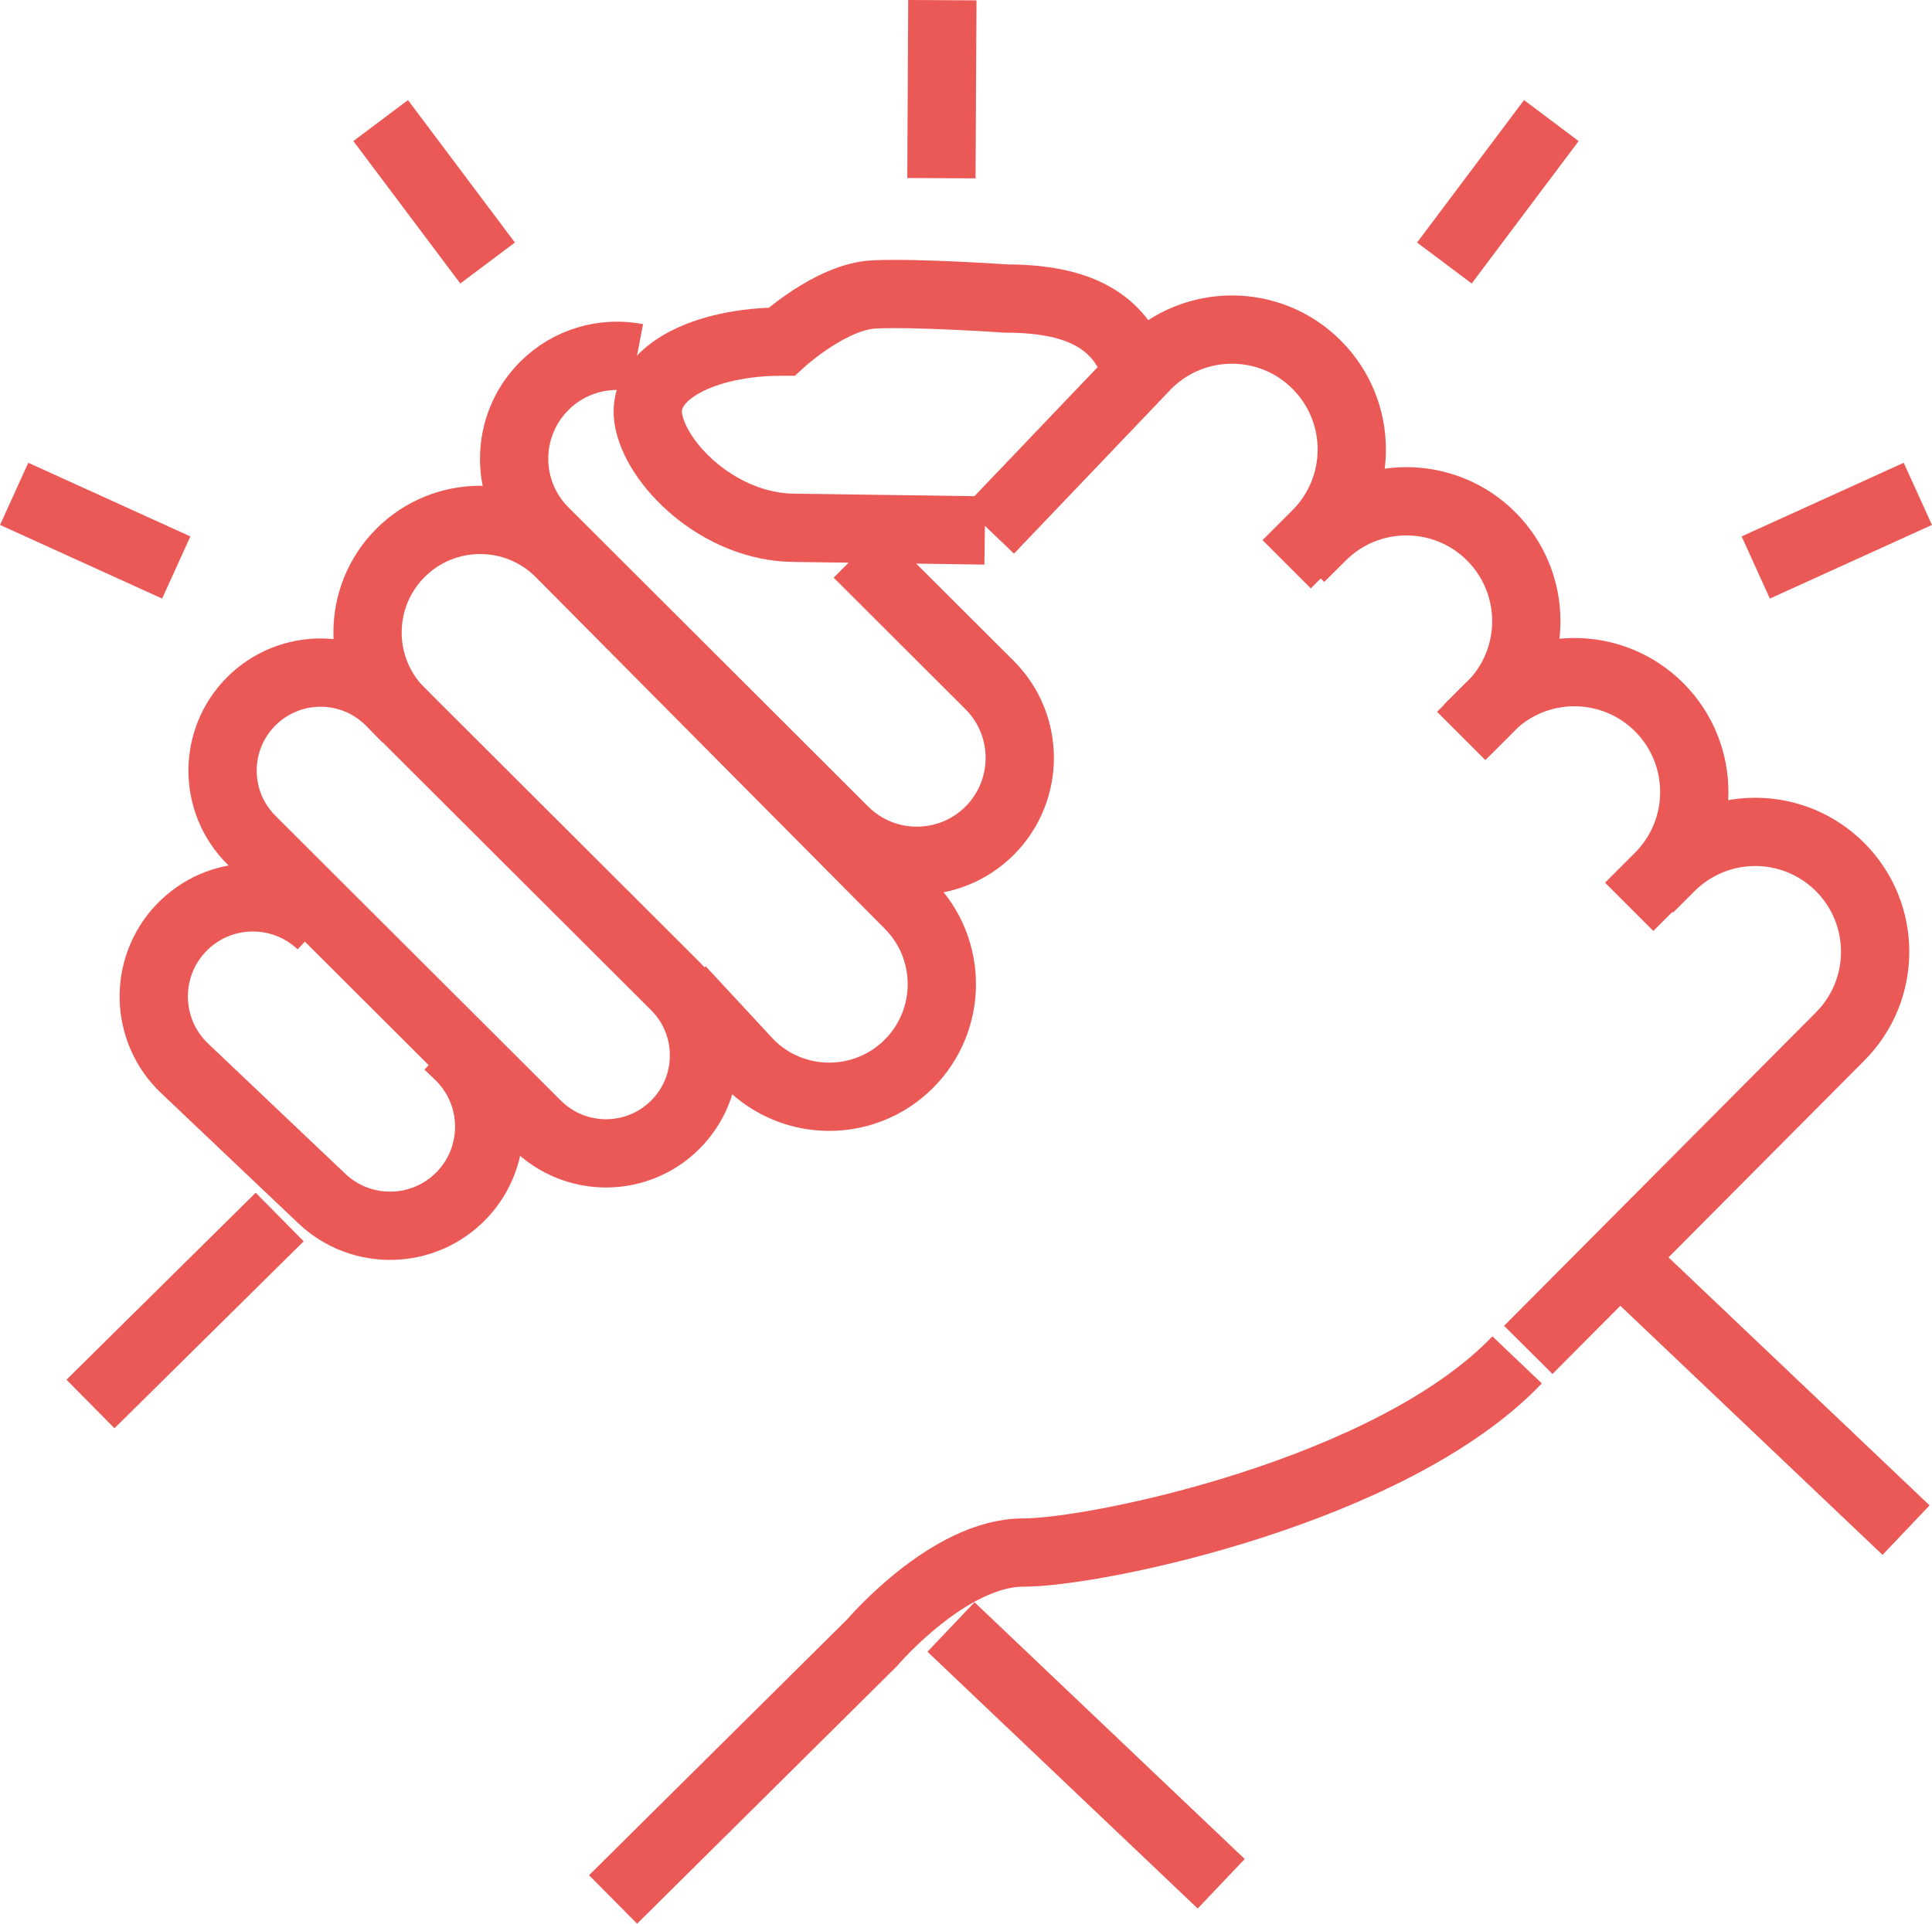 <?xml version="1.0" encoding="UTF-8"?>
<svg id="Calque_2" data-name="Calque 2" xmlns="http://www.w3.org/2000/svg" viewBox="0 0 226.36 225.42">
  <defs>
    <style>
      .cls-1 {
        fill: none;
        stroke: #eb5956;
        stroke-miterlimit: 10;
        stroke-width: 8px;
      }
    </style>
  </defs>
  <g id="Calque_2-2" data-name="Calque 2">
    <g>
      <g>
        <path class="cls-1" d="M115.91,62.11l18.5-19.38c5.49-5.48,14.38-5.48,19.86.01h0c5.48,5.49,5.48,14.38-.01,19.87l-3.51,3.51"/>
        <path class="cls-1" d="M152.33,65.36l2.52-2.51c5.49-5.48,14.38-5.48,19.87.01h0c5.48,5.49,5.48,14.38-.01,19.87l-3.51,3.51"/>
        <path class="cls-1" d="M172.02,85.38l2.51-2.51c5.49-5.48,14.38-5.48,19.87.01h0c5.48,5.49,5.48,14.38-.01,19.87l-3.51,3.51"/>
        <path class="cls-1" d="M193.2,104.1l2.52-2.51c5.49-5.48,14.38-5.48,19.87.01h0c5.48,5.49,5.48,14.38-.01,19.87l-36.52,36.71"/>
        <line class="cls-1" x1="191.65" y1="149.21" x2="223.32" y2="179.3"/>
        <line class="cls-1" x1="111.42" y1="190.65" x2="143.08" y2="220.74"/>
        <path class="cls-1" d="M79.11,115.54c4.49,4.48,4.5,11.75.02,16.24h0c-4.48,4.49-11.75,4.49-16.24.02l-33.44-33.37c-4.49-4.48-4.5-11.75-.02-16.24h0c4.48-4.49,11.75-4.5,16.24-.02l33.44,33.37Z"/>
        <path class="cls-1" d="M100.5,64.86l15.44,15.41c4.71,4.7,4.72,12.34.02,17.06h0c-4.71,4.71-12.34,4.72-17.06.02l-35.12-35.06c-4.72-4.71-4.72-12.34-.02-17.06h0c2.94-2.95,7.03-4.05,10.83-3.32"/>
        <path class="cls-1" d="M47.66,84.18l-.77-.77c-5.13-5.17-5.1-13.53.07-18.66h0c5.17-5.13,13.53-5.1,18.66.07l40.9,41.21c5.13,5.17,5.1,13.53-.07,18.66h0c-5.17,5.13-13.53,5.1-18.66-.07l-8.04-8.67"/>
        <path class="cls-1" d="M52.48,122.44l1.22,1.16c4.65,4.42,4.84,11.77.43,16.42h0c-4.42,4.65-11.77,4.84-16.42.43l-16.08-15.26c-4.65-4.42-4.84-11.77-.43-16.42h0c4.42-4.65,11.77-4.84,16.42-.43"/>
        <line class="cls-1" x1="32.77" y1="142.61" x2="10.6" y2="164.52"/>
        <path class="cls-1" d="M71.83,222.58l30.35-30.09s8.97-10.56,17.68-10.56,43.27-7.23,57.89-22.58"/>
        <path class="cls-1" d="M115.39,62.16l-22.23-.31c-8.96,0-16.5-7.63-17.22-12.92-.72-5.29,6.68-8.9,15.64-8.9,0,0,5.77-5.29,10.83-5.53,5.05-.24,15.4.48,15.4.48,6.46,0,11.8,1.46,14.41,6.32"/>
      </g>
      <g>
        <line class="cls-1" x1="20.65" y1="66.5" x2="1.66" y2="57.87"/>
        <line class="cls-1" x1="57.13" y1="30.82" x2="44.6" y2="14.13"/>
      </g>
      <g>
        <line class="cls-1" x1="205.71" y1="66.5" x2="224.7" y2="57.87"/>
        <line class="cls-1" x1="169.23" y1="30.82" x2="181.76" y2="14.13"/>
      </g>
      <line class="cls-1" x1="110.3" y1="20.88" x2="110.41" y2=".02"/>
    </g>
  </g>
</svg>